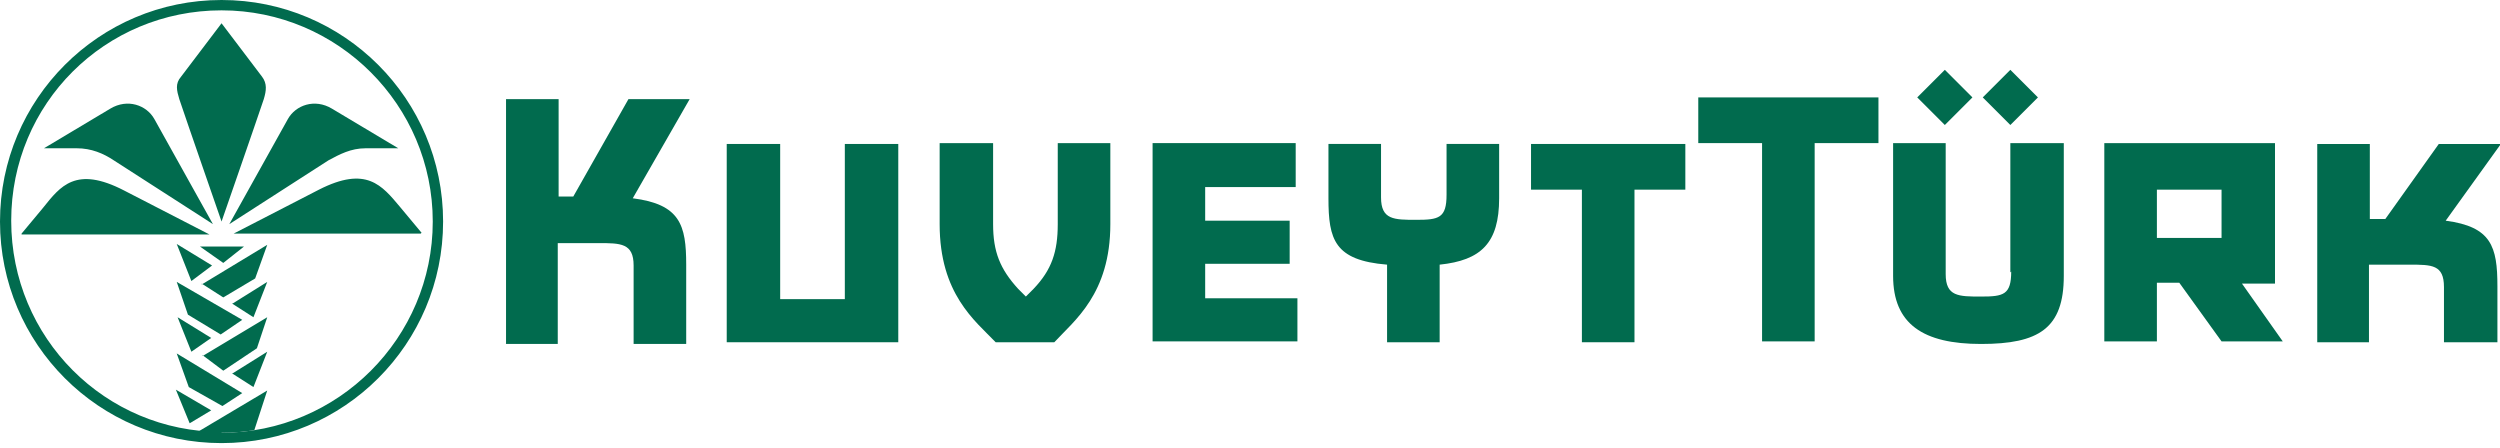 <?xml version="1.0" encoding="UTF-8"?>
<svg id="Layer_1" xmlns="http://www.w3.org/2000/svg" version="1.1" viewBox="0 0 290 52">
  <!-- Generator: Adobe Illustrator 29.4.0, SVG Export Plug-In . SVG Version: 2.1.0 Build 152)  -->
  <defs>
    <style>
      .st0 {
        fill: #016b4e;
      }
    </style>
  </defs>
  <path class="st0" d="M225.6,14.5l3.2-3.2-3.2-3.2-3.2,3.2,3.2,3.2Z"/>
  <path class="st0" d="M230,11.3l3.2-3.2,3.2,3.2-3.2,3.2-3.2-3.2Z"/>
  <path class="st0" d="M217.9,11.3h-20.9v5.3h7.4v23h6.1v-23h7.4v-5.3Z"/>
  <path class="st0" d="M260,32.9h3.9v-16.3h-19.8v23h6.1v-6.8h2.6l4.9,6.8h7.1l-4.8-6.8h0ZM257.7,27.6h-7.5v-5.6h7.5v5.6Z"/>
  <path class="st0" d="M268.7,39.7h6.1v-9h4.7c2.6,0,4,0,4,2.6v6.4h6.2v-6.5c0-4.6-.7-6.9-6-7.6l6.4-8.9h-7.2l-6.2,8.7h-1.8v-8.7h-6.1v23h0Z"/>
  <path class="st0" d="M233.2,31.6v-15h6.2v15.4c0,6.1-2.9,7.9-9.6,7.9s-10.2-2.3-10.2-7.9v-15.4h6.1v15.2c0,2.6,1.5,2.6,4.1,2.6s3.5-.2,3.5-2.9Z"/>
  <path class="st0" d="M164.3,25.5c-2.6,0-4.1,0-4.1-2.6v-6.2h-6.1v6.3c0,4.8.7,7.2,6.8,7.7v9h6.1v-9c4.8-.5,6.9-2.5,6.9-7.7v-6.3h-6.1v5.9c0,2.7-.9,2.9-3.5,2.9h0Z"/>
  <path class="st0" d="M150.3,21.7h-10.5v3.9h9.8v5h-9.8v4h10.7v5h-16.8v-23h16.6v5Z"/>
  <path class="st0" d="M98.1,34.7h-7.6v-18h-6.2v23h19.9v-23h-6.2v18Z"/>
  <path class="st0" d="M195.5,22h-5.9v17.7h-6.1v-17.7h-5.9v-5.3h17.9v5.3Z"/>
  <path class="st0" d="M58.6,39.9h6.1v-11.7h4.7c2.6,0,4.1,0,4.1,2.6v9.1h6.1v-9.2c0-4.6-.7-7-6.2-7.7l6.6-11.5h-7.1l-6.4,11.3h-1.7v-11.3h-6.1v28.4h0Z"/>
  <path class="st0" d="M115.2,16.6v9.4c0,3.2.8,5.2,2.9,7.5l.9.9.9-.9c2.1-2.2,2.8-4.3,2.8-7.5v-9.4h6.1v9.4c0,8.1-4.2,11.2-6.5,13.7h-6.8c-2.4-2.5-6.5-5.6-6.5-13.7v-9.4h6.1,0Z"/>
  <path class="st0" d="M24.5,47.6l-2.5,1.5-1.6-3.9,4.1,2.4h0ZM20.6,36.8l3.9,2.4-2.3,1.6-1.6-4ZM20.5,28.3l4.1,2.5-2.4,1.8-1.7-4.3ZM27,35.2l4-2.5-1.6,4.1-2.5-1.6ZM20.5,41l7.6,4.6-2.3,1.5-3.9-2.2-1.4-3.9ZM23.5,41.3l7.5-4.5-1.2,3.6-3.9,2.6-2.4-1.8ZM20.5,32.7l7.6,4.4-2.5,1.7-3.8-2.3-1.3-3.8ZM23.4,33l7.6-4.6-1.4,3.9-3.7,2.2-2.5-1.6h0ZM23.2,28.6h5.1l-2.4,1.9-2.7-1.9h0ZM27,43.3l4-2.5-1.6,4.1-2.5-1.6h0ZM25.7,25.7s-4.1-11.8-4.9-14.2c-.3-1-.5-1.8.2-2.6l4.7-6.2,4.7,6.2c.6.8.5,1.6.2,2.6-.8,2.4-4.9,14.2-4.9,14.2ZM48.8,27.1h-21.7s9.9-5.1,9.9-5.1c5.5-2.8,7.3-.5,9.4,2l2.5,3h0ZM26.6,26l6.8-12.2c.9-1.6,3.1-2.4,5.1-1.2l7.7,4.6h-3.8c-1.7,0-3,.7-4.3,1.4l-11.5,7.4ZM2.5,27.1l2.5-3c2-2.5,3.8-4.9,9.4-2l9.9,5.1H2.5s0,0,0,0ZM24.7,26l-11.5-7.4c-1.2-.8-2.6-1.4-4.3-1.4h-3.8s7.7-4.6,7.7-4.6c2-1.2,4.2-.4,5.1,1.2l6.8,12.2ZM23.1,50l7.9-4.7-1.5,4.6c-1.2.2-2.5.3-3.7.3s-1.8,0-2.7-.1h0Z"/>
  <path class="st0" d="M25.7,0C11.5,0,0,11.5,0,25.7s11.5,25.7,25.7,25.7,25.7-11.5,25.7-25.7S39.9,0,25.7,0ZM25.7,50.1c-13.5,0-24.4-10.9-24.4-24.5S12.2,1.2,25.7,1.2s24.5,11,24.5,24.5-11,24.5-24.5,24.5Z"/>
</svg>
